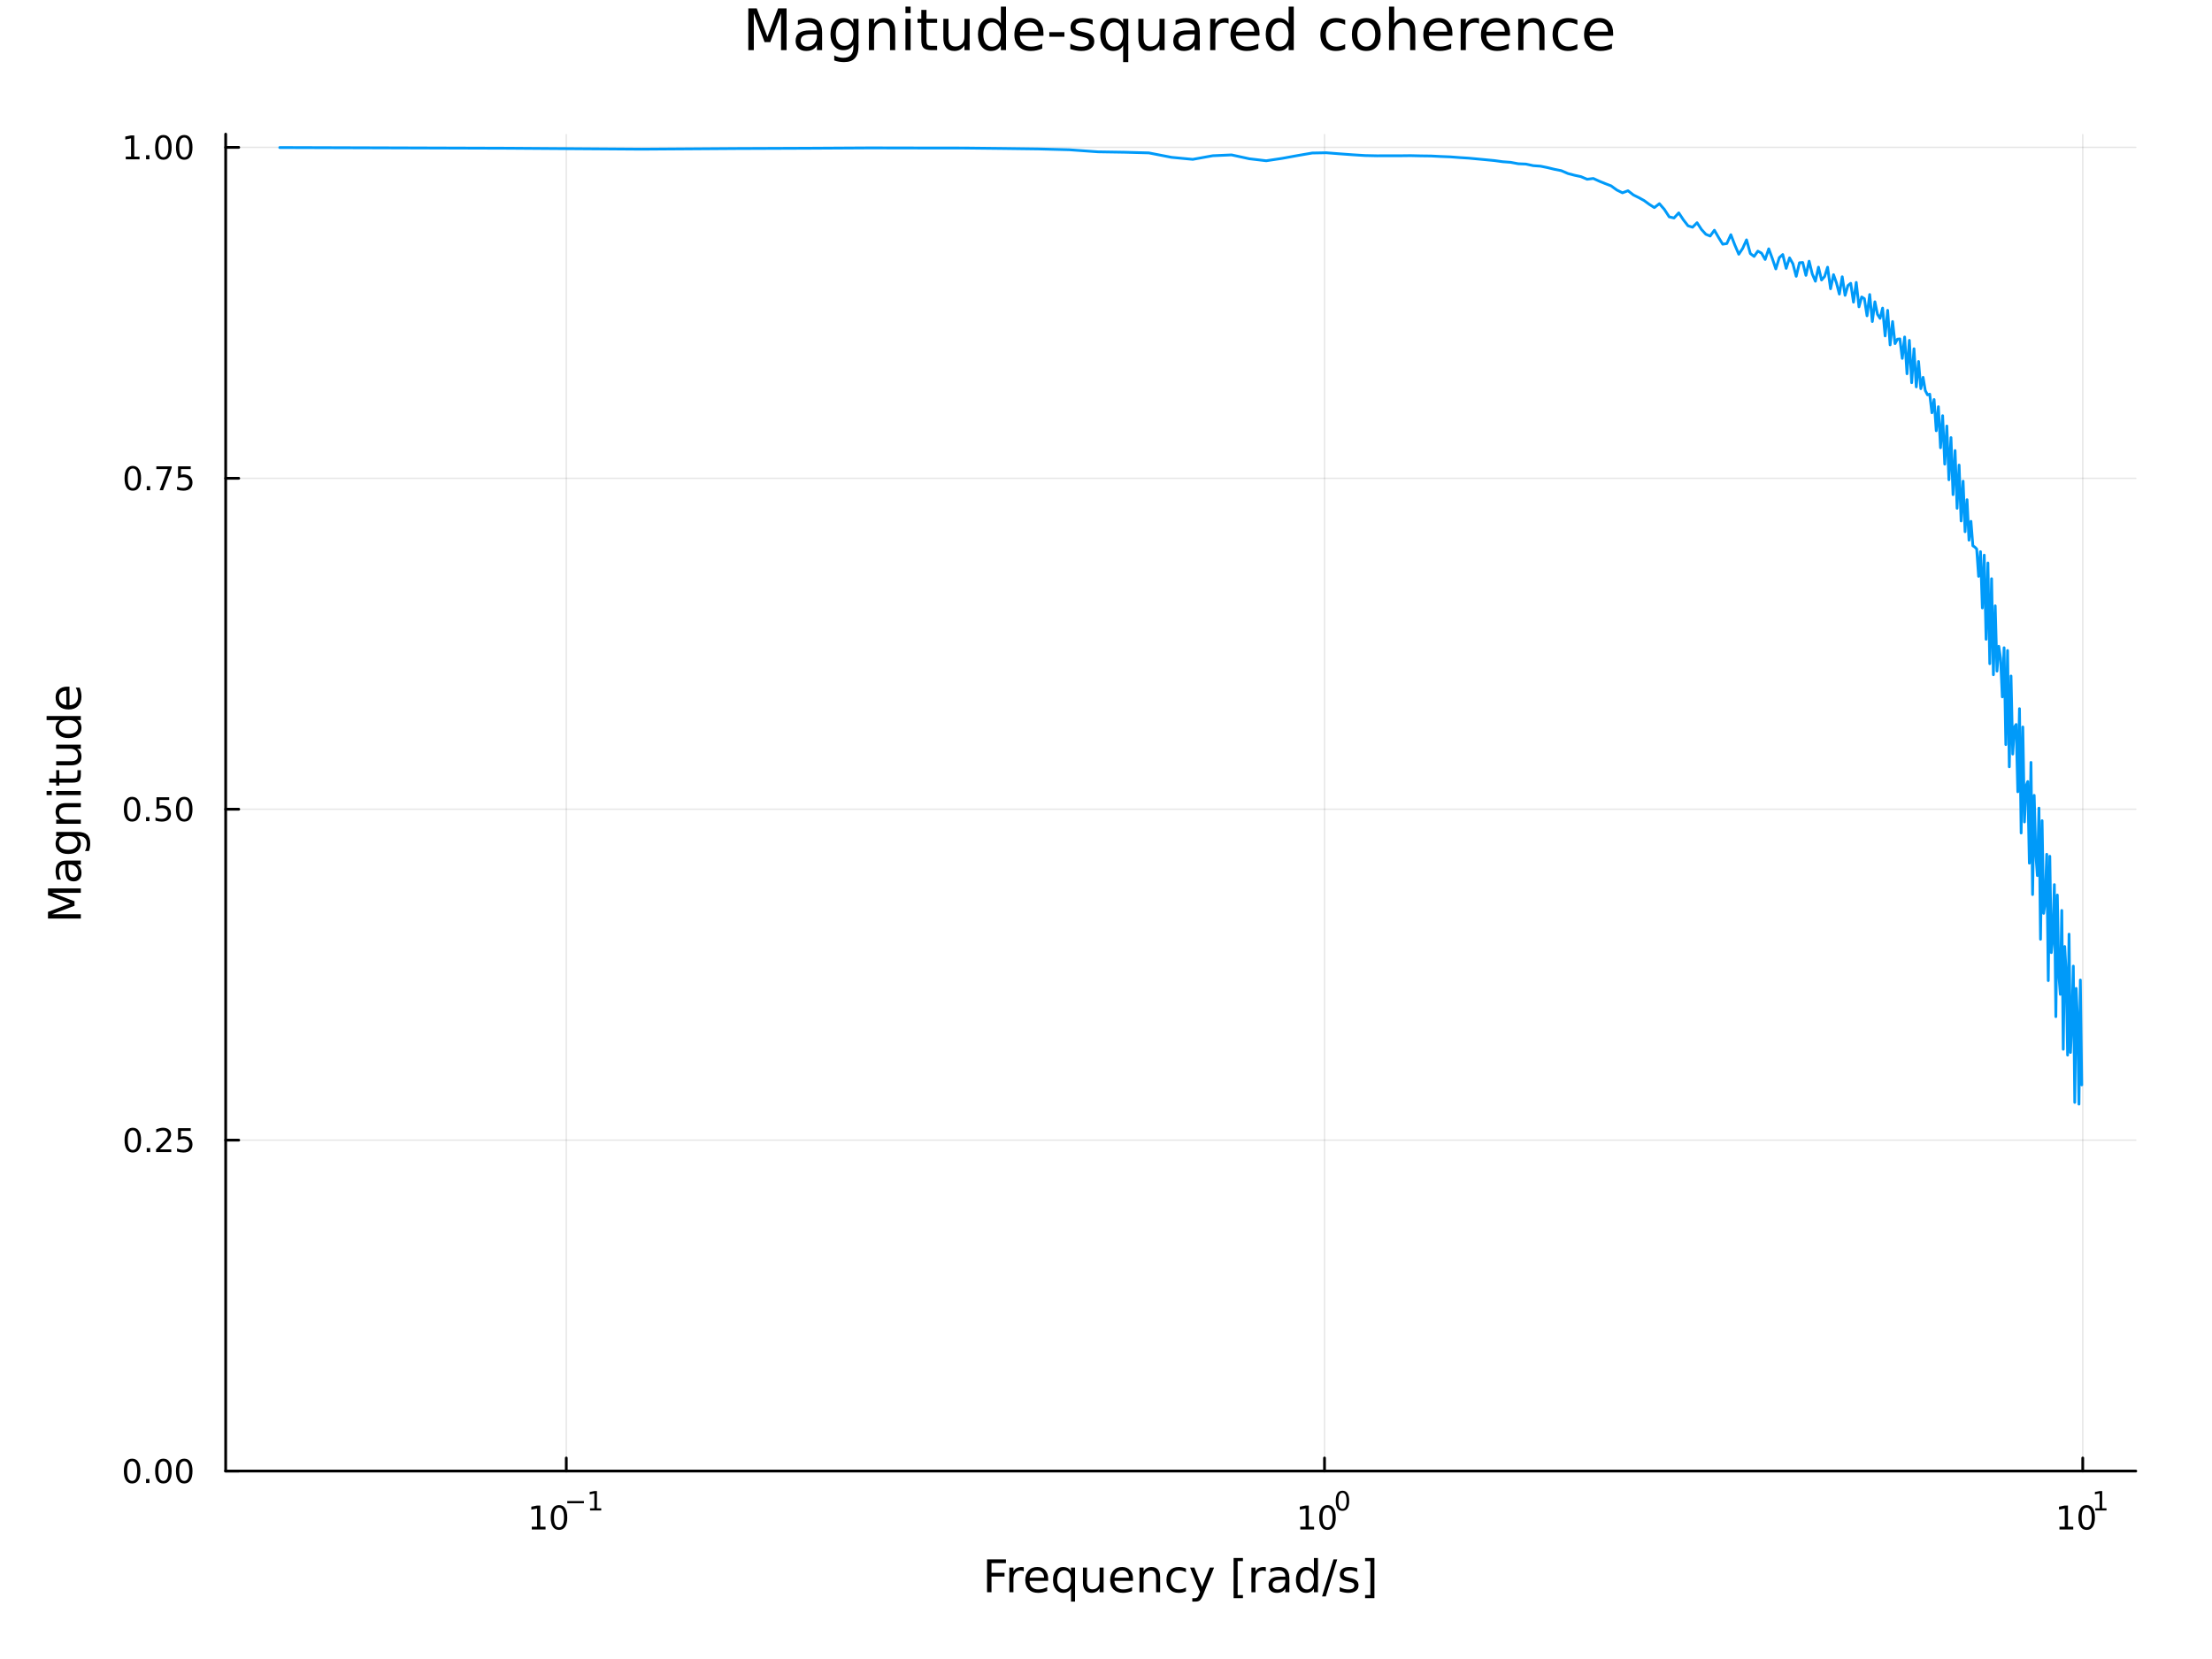<?xml version="1.0" encoding="utf-8"?>
<svg xmlns="http://www.w3.org/2000/svg" xmlns:xlink="http://www.w3.org/1999/xlink" width="800" height="600" viewBox="0 0 3200 2400">
<rect x="0" y="0" width="3200" height="2400" fill="#333333" stroke="none"/>
<defs>
  <clipPath id="clip770">
    <rect x="0" y="0" width="3200" height="2400"/>
  </clipPath>
</defs>
<path clip-path="url(#clip770)" d="M0 2400 L3200 2400 L3200 0 L0 0  Z" fill="#ffffff" fill-rule="evenodd" fill-opacity="1"/>
<defs>
  <clipPath id="clip771">
    <rect x="640" y="0" width="2241" height="2241"/>
  </clipPath>
</defs>
<path clip-path="url(#clip770)" d="M326.474 2128.11 L3089.76 2128.11 L3089.76 194.024 L326.474 194.024  Z" fill="#ffffff" fill-rule="evenodd" fill-opacity="1"/>
<defs>
  <clipPath id="clip772">
    <rect x="326" y="194" width="2764" height="1935"/>
  </clipPath>
</defs>
<polyline clip-path="url(#clip772)" style="stroke:#000000; stroke-linecap:round; stroke-linejoin:round; stroke-width:2; stroke-opacity:0.1; fill:none" points="819.213,2128.11 819.213,194.024 "/>
<polyline clip-path="url(#clip772)" style="stroke:#000000; stroke-linecap:round; stroke-linejoin:round; stroke-width:2; stroke-opacity:0.1; fill:none" points="1916.12,2128.11 1916.12,194.024 "/>
<polyline clip-path="url(#clip772)" style="stroke:#000000; stroke-linecap:round; stroke-linejoin:round; stroke-width:2; stroke-opacity:0.1; fill:none" points="3013.02,2128.11 3013.02,194.024 "/>
<polyline clip-path="url(#clip772)" style="stroke:#000000; stroke-linecap:round; stroke-linejoin:round; stroke-width:2; stroke-opacity:0.1; fill:none" points="326.474,2128.11 3089.76,2128.11 "/>
<polyline clip-path="url(#clip772)" style="stroke:#000000; stroke-linecap:round; stroke-linejoin:round; stroke-width:2; stroke-opacity:0.1; fill:none" points="326.474,1649.38 3089.76,1649.38 "/>
<polyline clip-path="url(#clip772)" style="stroke:#000000; stroke-linecap:round; stroke-linejoin:round; stroke-width:2; stroke-opacity:0.1; fill:none" points="326.474,1170.64 3089.76,1170.64 "/>
<polyline clip-path="url(#clip772)" style="stroke:#000000; stroke-linecap:round; stroke-linejoin:round; stroke-width:2; stroke-opacity:0.1; fill:none" points="326.474,691.907 3089.76,691.907 "/>
<polyline clip-path="url(#clip772)" style="stroke:#000000; stroke-linecap:round; stroke-linejoin:round; stroke-width:2; stroke-opacity:0.1; fill:none" points="326.474,213.174 3089.76,213.174 "/>
<polyline clip-path="url(#clip770)" style="stroke:#000000; stroke-linecap:round; stroke-linejoin:round; stroke-width:4; stroke-opacity:1; fill:none" points="326.474,2128.11 3089.76,2128.11 "/>
<polyline clip-path="url(#clip770)" style="stroke:#000000; stroke-linecap:round; stroke-linejoin:round; stroke-width:4; stroke-opacity:1; fill:none" points="819.213,2128.11 819.213,2109.21 "/>
<polyline clip-path="url(#clip770)" style="stroke:#000000; stroke-linecap:round; stroke-linejoin:round; stroke-width:4; stroke-opacity:1; fill:none" points="1916.12,2128.11 1916.12,2109.21 "/>
<polyline clip-path="url(#clip770)" style="stroke:#000000; stroke-linecap:round; stroke-linejoin:round; stroke-width:4; stroke-opacity:1; fill:none" points="3013.02,2128.11 3013.02,2109.21 "/>
<path clip-path="url(#clip770)" d="M769.328 2208.63 L776.967 2208.63 L776.967 2182.27 L768.657 2183.94 L768.657 2179.68 L776.921 2178.01 L781.597 2178.01 L781.597 2208.63 L789.236 2208.63 L789.236 2212.57 L769.328 2212.57 L769.328 2208.63 Z" fill="#000000" fill-rule="nonzero" fill-opacity="1" /><path clip-path="url(#clip770)" d="M808.68 2181.09 Q805.069 2181.09 803.24 2184.65 Q801.435 2188.19 801.435 2195.32 Q801.435 2202.43 803.24 2206 Q805.069 2209.54 808.68 2209.54 Q812.314 2209.54 814.12 2206 Q815.948 2202.43 815.948 2195.32 Q815.948 2188.19 814.12 2184.65 Q812.314 2181.09 808.68 2181.09 M808.68 2177.38 Q814.49 2177.38 817.546 2181.99 Q820.624 2186.57 820.624 2195.32 Q820.624 2204.05 817.546 2208.66 Q814.49 2213.24 808.68 2213.24 Q802.87 2213.24 799.791 2208.66 Q796.736 2204.05 796.736 2195.32 Q796.736 2186.57 799.791 2181.99 Q802.87 2177.38 808.68 2177.38 Z" fill="#000000" fill-rule="nonzero" fill-opacity="1" /><path clip-path="url(#clip770)" d="M820.624 2171.49 L844.736 2171.49 L844.736 2174.68 L820.624 2174.68 L820.624 2171.49 Z" fill="#000000" fill-rule="nonzero" fill-opacity="1" /><path clip-path="url(#clip770)" d="M853.594 2181.96 L859.801 2181.96 L859.801 2160.54 L853.049 2161.89 L853.049 2158.43 L859.763 2157.08 L863.562 2157.08 L863.562 2181.96 L869.769 2181.96 L869.769 2185.16 L853.594 2185.16 L853.594 2181.96 Z" fill="#000000" fill-rule="nonzero" fill-opacity="1" /><path clip-path="url(#clip770)" d="M1881.1 2208.63 L1888.74 2208.63 L1888.74 2182.27 L1880.43 2183.94 L1880.43 2179.68 L1888.69 2178.01 L1893.37 2178.01 L1893.37 2208.63 L1901.01 2208.63 L1901.01 2212.57 L1881.1 2212.57 L1881.1 2208.63 Z" fill="#000000" fill-rule="nonzero" fill-opacity="1" /><path clip-path="url(#clip770)" d="M1920.45 2181.09 Q1916.84 2181.09 1915.01 2184.65 Q1913.21 2188.19 1913.21 2195.32 Q1913.21 2202.43 1915.01 2206 Q1916.84 2209.54 1920.45 2209.54 Q1924.09 2209.54 1925.89 2206 Q1927.72 2202.43 1927.72 2195.32 Q1927.72 2188.19 1925.89 2184.65 Q1924.09 2181.09 1920.45 2181.09 M1920.45 2177.38 Q1926.26 2177.38 1929.32 2181.99 Q1932.4 2186.57 1932.4 2195.32 Q1932.4 2204.05 1929.32 2208.66 Q1926.26 2213.24 1920.45 2213.24 Q1914.64 2213.24 1911.56 2208.66 Q1908.51 2204.05 1908.51 2195.32 Q1908.51 2186.57 1911.56 2181.99 Q1914.64 2177.38 1920.45 2177.38 Z" fill="#000000" fill-rule="nonzero" fill-opacity="1" /><path clip-path="url(#clip770)" d="M1942.1 2159.58 Q1939.17 2159.58 1937.68 2162.48 Q1936.21 2165.35 1936.21 2171.15 Q1936.21 2176.92 1937.68 2179.82 Q1939.17 2182.69 1942.1 2182.69 Q1945.05 2182.69 1946.52 2179.82 Q1948.01 2176.92 1948.01 2171.15 Q1948.01 2165.35 1946.52 2162.48 Q1945.05 2159.58 1942.1 2159.58 M1942.1 2156.57 Q1946.82 2156.57 1949.3 2160.31 Q1951.81 2164.04 1951.81 2171.15 Q1951.81 2178.24 1949.3 2181.98 Q1946.82 2185.7 1942.1 2185.7 Q1937.38 2185.7 1934.88 2181.98 Q1932.4 2178.24 1932.4 2171.15 Q1932.4 2164.04 1934.88 2160.31 Q1937.38 2156.57 1942.1 2156.57 Z" fill="#000000" fill-rule="nonzero" fill-opacity="1" /><path clip-path="url(#clip770)" d="M2979.35 2208.63 L2986.99 2208.63 L2986.99 2182.27 L2978.68 2183.94 L2978.68 2179.68 L2986.94 2178.01 L2991.62 2178.01 L2991.62 2208.63 L2999.26 2208.63 L2999.26 2212.57 L2979.35 2212.57 L2979.35 2208.63 Z" fill="#000000" fill-rule="nonzero" fill-opacity="1" /><path clip-path="url(#clip770)" d="M3018.7 2181.09 Q3015.09 2181.09 3013.26 2184.65 Q3011.46 2188.19 3011.46 2195.32 Q3011.46 2202.43 3013.26 2206 Q3015.09 2209.54 3018.7 2209.54 Q3022.33 2209.54 3024.14 2206 Q3025.97 2202.43 3025.97 2195.32 Q3025.97 2188.19 3024.14 2184.65 Q3022.33 2181.09 3018.7 2181.09 M3018.7 2177.38 Q3024.51 2177.38 3027.57 2181.99 Q3030.64 2186.57 3030.64 2195.32 Q3030.64 2204.05 3027.57 2208.66 Q3024.51 2213.24 3018.7 2213.24 Q3012.89 2213.24 3009.81 2208.66 Q3006.76 2204.05 3006.76 2195.32 Q3006.76 2186.57 3009.81 2181.99 Q3012.89 2177.38 3018.7 2177.38 Z" fill="#000000" fill-rule="nonzero" fill-opacity="1" /><path clip-path="url(#clip770)" d="M3031.19 2181.96 L3037.4 2181.96 L3037.4 2160.54 L3030.64 2161.89 L3030.64 2158.43 L3037.36 2157.08 L3041.16 2157.08 L3041.16 2181.96 L3047.36 2181.96 L3047.36 2185.16 L3031.19 2185.16 L3031.19 2181.96 Z" fill="#000000" fill-rule="nonzero" fill-opacity="1" /><path clip-path="url(#clip770)" d="M1427.93 2255.88 L1455.24 2255.88 L1455.24 2261.29 L1434.36 2261.29 L1434.36 2275.29 L1453.2 2275.29 L1453.2 2280.7 L1434.36 2280.7 L1434.36 2303.4 L1427.93 2303.4 L1427.93 2255.88 Z" fill="#000000" fill-rule="nonzero" fill-opacity="1" /><path clip-path="url(#clip770)" d="M1481.09 2273.22 Q1480.1 2272.65 1478.92 2272.4 Q1477.78 2272.11 1476.38 2272.11 Q1471.41 2272.11 1468.74 2275.36 Q1466.09 2278.57 1466.09 2284.62 L1466.09 2303.4 L1460.21 2303.4 L1460.21 2267.75 L1466.09 2267.75 L1466.09 2273.29 Q1467.94 2270.04 1470.9 2268.48 Q1473.86 2266.89 1478.09 2266.89 Q1478.7 2266.89 1479.43 2266.99 Q1480.16 2267.05 1481.05 2267.21 L1481.09 2273.22 Z" fill="#000000" fill-rule="nonzero" fill-opacity="1" /><path clip-path="url(#clip770)" d="M1516.29 2284.11 L1516.29 2286.97 L1489.36 2286.97 Q1489.74 2293.02 1492.99 2296.2 Q1496.27 2299.36 1502.09 2299.36 Q1505.47 2299.36 1508.62 2298.53 Q1511.8 2297.7 1514.92 2296.05 L1514.92 2301.58 Q1511.77 2302.92 1508.46 2303.62 Q1505.15 2304.32 1501.74 2304.32 Q1493.21 2304.32 1488.22 2299.36 Q1483.25 2294.39 1483.25 2285.92 Q1483.25 2277.17 1487.96 2272.05 Q1492.7 2266.89 1500.72 2266.89 Q1507.92 2266.89 1512.09 2271.54 Q1516.29 2276.15 1516.29 2284.11 M1510.43 2282.39 Q1510.37 2277.58 1507.73 2274.72 Q1505.12 2271.86 1500.79 2271.86 Q1495.89 2271.86 1492.93 2274.62 Q1490 2277.39 1489.55 2282.42 L1510.43 2282.39 Z" fill="#000000" fill-rule="nonzero" fill-opacity="1" /><path clip-path="url(#clip770)" d="M1529.4 2285.61 Q1529.4 2292.07 1532.04 2295.76 Q1534.72 2299.42 1539.36 2299.42 Q1544.01 2299.42 1546.68 2295.76 Q1549.36 2292.07 1549.36 2285.61 Q1549.36 2279.14 1546.68 2275.48 Q1544.01 2271.79 1539.36 2271.79 Q1534.72 2271.79 1532.04 2275.48 Q1529.4 2279.14 1529.4 2285.61 M1549.36 2298.05 Q1547.51 2301.23 1544.68 2302.79 Q1541.88 2304.32 1537.93 2304.32 Q1531.47 2304.32 1527.4 2299.16 Q1523.35 2294.01 1523.35 2285.61 Q1523.35 2277.2 1527.4 2272.05 Q1531.47 2266.89 1537.93 2266.89 Q1541.88 2266.89 1544.68 2268.45 Q1547.51 2269.98 1549.36 2273.16 L1549.36 2267.75 L1555.21 2267.75 L1555.21 2316.96 L1549.36 2316.96 L1549.36 2298.05 Z" fill="#000000" fill-rule="nonzero" fill-opacity="1" /><path clip-path="url(#clip770)" d="M1566.67 2289.33 L1566.67 2267.75 L1572.53 2267.75 L1572.53 2289.11 Q1572.53 2294.17 1574.5 2296.71 Q1576.48 2299.23 1580.42 2299.23 Q1585.17 2299.23 1587.9 2296.2 Q1590.67 2293.18 1590.67 2287.96 L1590.67 2267.75 L1596.53 2267.75 L1596.53 2303.4 L1590.67 2303.4 L1590.67 2297.92 Q1588.54 2301.17 1585.71 2302.76 Q1582.91 2304.32 1579.18 2304.32 Q1573.04 2304.32 1569.86 2300.5 Q1566.67 2296.68 1566.67 2289.33 M1581.41 2266.89 L1581.41 2266.89 Z" fill="#000000" fill-rule="nonzero" fill-opacity="1" /><path clip-path="url(#clip770)" d="M1639.08 2284.11 L1639.08 2286.97 L1612.16 2286.97 Q1612.54 2293.02 1615.78 2296.2 Q1619.06 2299.36 1624.89 2299.36 Q1628.26 2299.36 1631.41 2298.53 Q1634.6 2297.7 1637.71 2296.05 L1637.71 2301.58 Q1634.56 2302.92 1631.25 2303.62 Q1627.94 2304.32 1624.54 2304.32 Q1616.01 2304.32 1611.01 2299.36 Q1606.04 2294.39 1606.04 2285.92 Q1606.04 2277.17 1610.76 2272.05 Q1615.5 2266.89 1623.52 2266.89 Q1630.71 2266.89 1634.88 2271.54 Q1639.08 2276.15 1639.08 2284.11 M1633.23 2282.39 Q1633.16 2277.58 1630.52 2274.72 Q1627.91 2271.86 1623.58 2271.86 Q1618.68 2271.86 1615.72 2274.62 Q1612.79 2277.39 1612.35 2282.42 L1633.23 2282.39 Z" fill="#000000" fill-rule="nonzero" fill-opacity="1" /><path clip-path="url(#clip770)" d="M1678.33 2281.88 L1678.33 2303.4 L1672.47 2303.4 L1672.47 2282.07 Q1672.47 2277.01 1670.5 2274.5 Q1668.52 2271.98 1664.58 2271.98 Q1659.84 2271.98 1657.1 2275.01 Q1654.36 2278.03 1654.36 2283.25 L1654.36 2303.4 L1648.47 2303.4 L1648.47 2267.75 L1654.36 2267.75 L1654.36 2273.29 Q1656.46 2270.07 1659.29 2268.48 Q1662.16 2266.89 1665.88 2266.89 Q1672.03 2266.89 1675.18 2270.71 Q1678.33 2274.5 1678.33 2281.88 Z" fill="#000000" fill-rule="nonzero" fill-opacity="1" /><path clip-path="url(#clip770)" d="M1715.66 2269.12 L1715.66 2274.59 Q1713.18 2273.22 1710.67 2272.56 Q1708.18 2271.86 1705.64 2271.86 Q1699.94 2271.86 1696.79 2275.48 Q1693.64 2279.08 1693.64 2285.61 Q1693.64 2292.13 1696.79 2295.76 Q1699.94 2299.36 1705.64 2299.36 Q1708.18 2299.36 1710.67 2298.69 Q1713.18 2297.99 1715.66 2296.62 L1715.66 2302.03 Q1713.21 2303.18 1710.57 2303.75 Q1707.96 2304.32 1705 2304.32 Q1696.95 2304.32 1692.2 2299.26 Q1687.46 2294.2 1687.46 2285.61 Q1687.46 2276.88 1692.24 2271.89 Q1697.04 2266.89 1705.38 2266.89 Q1708.09 2266.89 1710.67 2267.46 Q1713.24 2268 1715.66 2269.12 Z" fill="#000000" fill-rule="nonzero" fill-opacity="1" /><path clip-path="url(#clip770)" d="M1740.68 2306.71 Q1738.2 2313.07 1735.84 2315.02 Q1733.49 2316.96 1729.54 2316.96 L1724.86 2316.96 L1724.86 2312.06 L1728.3 2312.06 Q1730.72 2312.06 1732.05 2310.91 Q1733.39 2309.76 1735.01 2305.5 L1736.06 2302.83 L1721.65 2267.75 L1727.85 2267.75 L1738.99 2295.63 L1750.13 2267.75 L1756.34 2267.75 L1740.68 2306.71 Z" fill="#000000" fill-rule="nonzero" fill-opacity="1" /><path clip-path="url(#clip770)" d="M1784.6 2253.87 L1798.1 2253.87 L1798.1 2258.42 L1790.46 2258.42 L1790.46 2307.44 L1798.1 2307.44 L1798.1 2311.99 L1784.6 2311.99 L1784.6 2253.87 Z" fill="#000000" fill-rule="nonzero" fill-opacity="1" /><path clip-path="url(#clip770)" d="M1831.23 2273.22 Q1830.25 2272.65 1829.07 2272.4 Q1827.92 2272.11 1826.52 2272.11 Q1821.56 2272.11 1818.88 2275.36 Q1816.24 2278.57 1816.24 2284.62 L1816.24 2303.4 L1810.35 2303.4 L1810.35 2267.75 L1816.24 2267.75 L1816.24 2273.29 Q1818.09 2270.04 1821.05 2268.48 Q1824.01 2266.89 1828.24 2266.89 Q1828.84 2266.89 1829.58 2266.99 Q1830.31 2267.05 1831.2 2267.21 L1831.23 2273.22 Z" fill="#000000" fill-rule="nonzero" fill-opacity="1" /><path clip-path="url(#clip770)" d="M1853.58 2285.48 Q1846.48 2285.48 1843.74 2287.1 Q1841 2288.72 1841 2292.64 Q1841 2295.76 1843.04 2297.61 Q1845.11 2299.42 1848.64 2299.42 Q1853.51 2299.42 1856.44 2295.98 Q1859.4 2292.51 1859.4 2286.78 L1859.4 2285.48 L1853.58 2285.48 M1865.26 2283.06 L1865.26 2303.4 L1859.4 2303.4 L1859.4 2297.99 Q1857.39 2301.23 1854.4 2302.79 Q1851.41 2304.32 1847.08 2304.32 Q1841.61 2304.32 1838.36 2301.27 Q1835.15 2298.18 1835.15 2293.02 Q1835.15 2287.01 1839.16 2283.95 Q1843.2 2280.9 1851.19 2280.9 L1859.4 2280.9 L1859.4 2280.32 Q1859.4 2276.28 1856.73 2274.08 Q1854.08 2271.86 1849.28 2271.86 Q1846.22 2271.86 1843.33 2272.59 Q1840.43 2273.32 1837.76 2274.78 L1837.76 2269.37 Q1840.97 2268.13 1843.99 2267.53 Q1847.02 2266.89 1849.88 2266.89 Q1857.62 2266.89 1861.44 2270.9 Q1865.26 2274.91 1865.26 2283.06 Z" fill="#000000" fill-rule="nonzero" fill-opacity="1" /><path clip-path="url(#clip770)" d="M1900.78 2273.16 L1900.78 2253.87 L1906.63 2253.87 L1906.63 2303.4 L1900.78 2303.4 L1900.78 2298.05 Q1898.93 2301.23 1896.1 2302.79 Q1893.3 2304.32 1889.35 2304.32 Q1882.89 2304.32 1878.82 2299.16 Q1874.77 2294.01 1874.77 2285.61 Q1874.77 2277.2 1878.82 2272.05 Q1882.89 2266.89 1889.35 2266.89 Q1893.3 2266.89 1896.1 2268.45 Q1898.93 2269.98 1900.78 2273.16 M1880.82 2285.61 Q1880.82 2292.07 1883.46 2295.76 Q1886.14 2299.42 1890.78 2299.42 Q1895.43 2299.42 1898.1 2295.76 Q1900.78 2292.07 1900.78 2285.61 Q1900.78 2279.14 1898.1 2275.48 Q1895.43 2271.79 1890.78 2271.79 Q1886.14 2271.79 1883.46 2275.48 Q1880.82 2279.14 1880.82 2285.61 Z" fill="#000000" fill-rule="nonzero" fill-opacity="1" /><path clip-path="url(#clip770)" d="M1929.1 2255.88 L1934.52 2255.88 L1917.96 2309.45 L1912.55 2309.45 L1929.1 2255.88 Z" fill="#000000" fill-rule="nonzero" fill-opacity="1" /><path clip-path="url(#clip770)" d="M1963.38 2268.8 L1963.38 2274.34 Q1960.9 2273.07 1958.23 2272.43 Q1955.55 2271.79 1952.69 2271.79 Q1948.33 2271.79 1946.13 2273.13 Q1943.97 2274.47 1943.97 2277.14 Q1943.97 2279.18 1945.53 2280.35 Q1947.09 2281.5 1951.8 2282.55 L1953.8 2283 Q1960.04 2284.33 1962.65 2286.78 Q1965.29 2289.2 1965.29 2293.56 Q1965.29 2298.53 1961.35 2301.42 Q1957.43 2304.32 1950.56 2304.32 Q1947.69 2304.32 1944.57 2303.75 Q1941.49 2303.21 1938.05 2302.09 L1938.05 2296.05 Q1941.29 2297.73 1944.45 2298.59 Q1947.6 2299.42 1950.68 2299.42 Q1954.82 2299.42 1957.05 2298.02 Q1959.28 2296.59 1959.28 2294.01 Q1959.28 2291.62 1957.65 2290.35 Q1956.06 2289.08 1950.62 2287.9 L1948.58 2287.42 Q1943.14 2286.27 1940.72 2283.92 Q1938.3 2281.53 1938.3 2277.39 Q1938.3 2272.37 1941.87 2269.63 Q1945.43 2266.89 1951.99 2266.89 Q1955.24 2266.89 1958.1 2267.37 Q1960.96 2267.85 1963.38 2268.8 Z" fill="#000000" fill-rule="nonzero" fill-opacity="1" /><path clip-path="url(#clip770)" d="M1988.31 2253.87 L1988.31 2311.99 L1974.81 2311.99 L1974.81 2307.44 L1982.42 2307.44 L1982.42 2258.42 L1974.81 2258.42 L1974.81 2253.87 L1988.31 2253.87 Z" fill="#000000" fill-rule="nonzero" fill-opacity="1" /><polyline clip-path="url(#clip770)" style="stroke:#000000; stroke-linecap:round; stroke-linejoin:round; stroke-width:4; stroke-opacity:1; fill:none" points="326.474,2128.11 326.474,194.024 "/>
<polyline clip-path="url(#clip770)" style="stroke:#000000; stroke-linecap:round; stroke-linejoin:round; stroke-width:4; stroke-opacity:1; fill:none" points="326.474,2128.11 345.372,2128.11 "/>
<polyline clip-path="url(#clip770)" style="stroke:#000000; stroke-linecap:round; stroke-linejoin:round; stroke-width:4; stroke-opacity:1; fill:none" points="326.474,1649.38 345.372,1649.38 "/>
<polyline clip-path="url(#clip770)" style="stroke:#000000; stroke-linecap:round; stroke-linejoin:round; stroke-width:4; stroke-opacity:1; fill:none" points="326.474,1170.64 345.372,1170.64 "/>
<polyline clip-path="url(#clip770)" style="stroke:#000000; stroke-linecap:round; stroke-linejoin:round; stroke-width:4; stroke-opacity:1; fill:none" points="326.474,691.907 345.372,691.907 "/>
<polyline clip-path="url(#clip770)" style="stroke:#000000; stroke-linecap:round; stroke-linejoin:round; stroke-width:4; stroke-opacity:1; fill:none" points="326.474,213.174 345.372,213.174 "/>
<path clip-path="url(#clip770)" d="M191.137 2113.91 Q187.526 2113.91 185.697 2117.47 Q183.891 2121.01 183.891 2128.14 Q183.891 2135.25 185.697 2138.82 Q187.526 2142.36 191.137 2142.36 Q194.771 2142.36 196.576 2138.82 Q198.405 2135.25 198.405 2128.14 Q198.405 2121.01 196.576 2117.47 Q194.771 2113.91 191.137 2113.91 M191.137 2110.2 Q196.947 2110.2 200.002 2114.81 Q203.081 2119.39 203.081 2128.14 Q203.081 2136.87 200.002 2141.48 Q196.947 2146.06 191.137 2146.06 Q185.327 2146.06 182.248 2141.48 Q179.192 2136.87 179.192 2128.14 Q179.192 2119.39 182.248 2114.81 Q185.327 2110.2 191.137 2110.2 Z" fill="#000000" fill-rule="nonzero" fill-opacity="1" /><path clip-path="url(#clip770)" d="M211.299 2139.51 L216.183 2139.51 L216.183 2145.39 L211.299 2145.39 L211.299 2139.51 Z" fill="#000000" fill-rule="nonzero" fill-opacity="1" /><path clip-path="url(#clip770)" d="M236.368 2113.91 Q232.757 2113.91 230.928 2117.47 Q229.123 2121.01 229.123 2128.14 Q229.123 2135.25 230.928 2138.82 Q232.757 2142.36 236.368 2142.36 Q240.002 2142.36 241.808 2138.82 Q243.636 2135.25 243.636 2128.14 Q243.636 2121.01 241.808 2117.47 Q240.002 2113.91 236.368 2113.91 M236.368 2110.2 Q242.178 2110.2 245.234 2114.81 Q248.312 2119.39 248.312 2128.14 Q248.312 2136.87 245.234 2141.48 Q242.178 2146.06 236.368 2146.06 Q230.558 2146.06 227.479 2141.48 Q224.424 2136.87 224.424 2128.14 Q224.424 2119.39 227.479 2114.81 Q230.558 2110.2 236.368 2110.2 Z" fill="#000000" fill-rule="nonzero" fill-opacity="1" /><path clip-path="url(#clip770)" d="M266.53 2113.91 Q262.919 2113.91 261.09 2117.47 Q259.284 2121.01 259.284 2128.14 Q259.284 2135.25 261.09 2138.82 Q262.919 2142.36 266.53 2142.36 Q270.164 2142.36 271.97 2138.82 Q273.798 2135.25 273.798 2128.14 Q273.798 2121.01 271.97 2117.47 Q270.164 2113.91 266.53 2113.91 M266.53 2110.2 Q272.34 2110.2 275.395 2114.81 Q278.474 2119.39 278.474 2128.14 Q278.474 2136.87 275.395 2141.48 Q272.34 2146.06 266.53 2146.06 Q260.72 2146.06 257.641 2141.48 Q254.585 2136.87 254.585 2128.14 Q254.585 2119.39 257.641 2114.81 Q260.72 2110.2 266.53 2110.2 Z" fill="#000000" fill-rule="nonzero" fill-opacity="1" /><path clip-path="url(#clip770)" d="M192.132 1635.17 Q188.521 1635.17 186.692 1638.74 Q184.887 1642.28 184.887 1649.41 Q184.887 1656.52 186.692 1660.08 Q188.521 1663.62 192.132 1663.62 Q195.766 1663.62 197.572 1660.08 Q199.401 1656.52 199.401 1649.41 Q199.401 1642.28 197.572 1638.74 Q195.766 1635.17 192.132 1635.17 M192.132 1631.47 Q197.942 1631.47 200.998 1636.08 Q204.076 1640.66 204.076 1649.41 Q204.076 1658.14 200.998 1662.74 Q197.942 1667.33 192.132 1667.33 Q186.322 1667.33 183.243 1662.74 Q180.188 1658.14 180.188 1649.41 Q180.188 1640.66 183.243 1636.08 Q186.322 1631.47 192.132 1631.47 Z" fill="#000000" fill-rule="nonzero" fill-opacity="1" /><path clip-path="url(#clip770)" d="M212.294 1660.78 L217.178 1660.78 L217.178 1666.66 L212.294 1666.66 L212.294 1660.78 Z" fill="#000000" fill-rule="nonzero" fill-opacity="1" /><path clip-path="url(#clip770)" d="M231.391 1662.72 L247.71 1662.72 L247.71 1666.66 L225.766 1666.66 L225.766 1662.72 Q228.428 1659.97 233.011 1655.34 Q237.618 1650.68 238.798 1649.34 Q241.044 1646.82 241.923 1645.08 Q242.826 1643.32 242.826 1641.63 Q242.826 1638.88 240.882 1637.14 Q238.96 1635.41 235.859 1635.41 Q233.66 1635.41 231.206 1636.17 Q228.775 1636.93 225.998 1638.48 L225.998 1633.76 Q228.822 1632.63 231.275 1632.05 Q233.729 1631.47 235.766 1631.47 Q241.136 1631.47 244.331 1634.16 Q247.525 1636.84 247.525 1641.33 Q247.525 1643.46 246.715 1645.38 Q245.928 1647.28 243.822 1649.87 Q243.243 1650.54 240.141 1653.76 Q237.039 1656.96 231.391 1662.72 Z" fill="#000000" fill-rule="nonzero" fill-opacity="1" /><path clip-path="url(#clip770)" d="M257.571 1632.1 L275.928 1632.1 L275.928 1636.03 L261.854 1636.03 L261.854 1644.5 Q262.872 1644.16 263.891 1643.99 Q264.909 1643.81 265.928 1643.81 Q271.715 1643.81 275.095 1646.98 Q278.474 1650.15 278.474 1655.57 Q278.474 1661.15 275.002 1664.25 Q271.53 1667.33 265.21 1667.33 Q263.034 1667.33 260.766 1666.96 Q258.521 1666.59 256.113 1665.85 L256.113 1661.15 Q258.196 1662.28 260.419 1662.84 Q262.641 1663.39 265.118 1663.39 Q269.122 1663.39 271.46 1661.28 Q273.798 1659.18 273.798 1655.57 Q273.798 1651.96 271.46 1649.85 Q269.122 1647.74 265.118 1647.74 Q263.243 1647.74 261.368 1648.16 Q259.516 1648.58 257.571 1649.46 L257.571 1632.1 Z" fill="#000000" fill-rule="nonzero" fill-opacity="1" /><path clip-path="url(#clip770)" d="M191.137 1156.44 Q187.526 1156.44 185.697 1160 Q183.891 1163.55 183.891 1170.68 Q183.891 1177.78 185.697 1181.35 Q187.526 1184.89 191.137 1184.89 Q194.771 1184.89 196.576 1181.35 Q198.405 1177.78 198.405 1170.68 Q198.405 1163.55 196.576 1160 Q194.771 1156.44 191.137 1156.44 M191.137 1152.74 Q196.947 1152.74 200.002 1157.34 Q203.081 1161.93 203.081 1170.68 Q203.081 1179.4 200.002 1184.01 Q196.947 1188.59 191.137 1188.59 Q185.327 1188.59 182.248 1184.01 Q179.192 1179.4 179.192 1170.68 Q179.192 1161.93 182.248 1157.34 Q185.327 1152.74 191.137 1152.74 Z" fill="#000000" fill-rule="nonzero" fill-opacity="1" /><path clip-path="url(#clip770)" d="M211.299 1182.04 L216.183 1182.04 L216.183 1187.92 L211.299 1187.92 L211.299 1182.04 Z" fill="#000000" fill-rule="nonzero" fill-opacity="1" /><path clip-path="url(#clip770)" d="M226.414 1153.36 L244.771 1153.36 L244.771 1157.3 L230.697 1157.3 L230.697 1165.77 Q231.715 1165.42 232.734 1165.26 Q233.752 1165.07 234.771 1165.07 Q240.558 1165.07 243.937 1168.25 Q247.317 1171.42 247.317 1176.83 Q247.317 1182.41 243.845 1185.51 Q240.373 1188.59 234.053 1188.59 Q231.877 1188.59 229.609 1188.22 Q227.363 1187.85 224.956 1187.11 L224.956 1182.41 Q227.039 1183.55 229.261 1184.1 Q231.484 1184.66 233.961 1184.66 Q237.965 1184.66 240.303 1182.55 Q242.641 1180.44 242.641 1176.83 Q242.641 1173.22 240.303 1171.12 Q237.965 1169.01 233.961 1169.01 Q232.086 1169.01 230.211 1169.43 Q228.359 1169.84 226.414 1170.72 L226.414 1153.36 Z" fill="#000000" fill-rule="nonzero" fill-opacity="1" /><path clip-path="url(#clip770)" d="M266.53 1156.44 Q262.919 1156.44 261.09 1160 Q259.284 1163.55 259.284 1170.68 Q259.284 1177.78 261.09 1181.35 Q262.919 1184.89 266.53 1184.89 Q270.164 1184.89 271.97 1181.35 Q273.798 1177.78 273.798 1170.68 Q273.798 1163.55 271.97 1160 Q270.164 1156.44 266.53 1156.44 M266.53 1152.74 Q272.34 1152.74 275.395 1157.34 Q278.474 1161.93 278.474 1170.68 Q278.474 1179.4 275.395 1184.01 Q272.34 1188.59 266.53 1188.59 Q260.72 1188.59 257.641 1184.01 Q254.585 1179.4 254.585 1170.68 Q254.585 1161.93 257.641 1157.34 Q260.72 1152.74 266.53 1152.74 Z" fill="#000000" fill-rule="nonzero" fill-opacity="1" /><path clip-path="url(#clip770)" d="M192.132 677.706 Q188.521 677.706 186.692 681.271 Q184.887 684.813 184.887 691.942 Q184.887 699.049 186.692 702.613 Q188.521 706.155 192.132 706.155 Q195.766 706.155 197.572 702.613 Q199.401 699.049 199.401 691.942 Q199.401 684.813 197.572 681.271 Q195.766 677.706 192.132 677.706 M192.132 674.002 Q197.942 674.002 200.998 678.609 Q204.076 683.192 204.076 691.942 Q204.076 700.669 200.998 705.275 Q197.942 709.859 192.132 709.859 Q186.322 709.859 183.243 705.275 Q180.188 700.669 180.188 691.942 Q180.188 683.192 183.243 678.609 Q186.322 674.002 192.132 674.002 Z" fill="#000000" fill-rule="nonzero" fill-opacity="1" /><path clip-path="url(#clip770)" d="M212.294 703.308 L217.178 703.308 L217.178 709.187 L212.294 709.187 L212.294 703.308 Z" fill="#000000" fill-rule="nonzero" fill-opacity="1" /><path clip-path="url(#clip770)" d="M226.183 674.627 L248.405 674.627 L248.405 676.618 L235.859 709.187 L230.974 709.187 L242.78 678.563 L226.183 678.563 L226.183 674.627 Z" fill="#000000" fill-rule="nonzero" fill-opacity="1" /><path clip-path="url(#clip770)" d="M257.571 674.627 L275.928 674.627 L275.928 678.563 L261.854 678.563 L261.854 687.035 Q262.872 686.688 263.891 686.526 Q264.909 686.34 265.928 686.34 Q271.715 686.34 275.095 689.512 Q278.474 692.683 278.474 698.1 Q278.474 703.678 275.002 706.78 Q271.53 709.859 265.21 709.859 Q263.034 709.859 260.766 709.488 Q258.521 709.118 256.113 708.377 L256.113 703.678 Q258.196 704.813 260.419 705.368 Q262.641 705.924 265.118 705.924 Q269.122 705.924 271.46 703.817 Q273.798 701.711 273.798 698.1 Q273.798 694.488 271.46 692.382 Q269.122 690.276 265.118 690.276 Q263.243 690.276 261.368 690.692 Q259.516 691.109 257.571 691.989 L257.571 674.627 Z" fill="#000000" fill-rule="nonzero" fill-opacity="1" /><path clip-path="url(#clip770)" d="M181.947 226.518 L189.586 226.518 L189.586 200.153 L181.276 201.82 L181.276 197.56 L189.539 195.894 L194.215 195.894 L194.215 226.518 L201.854 226.518 L201.854 230.454 L181.947 230.454 L181.947 226.518 Z" fill="#000000" fill-rule="nonzero" fill-opacity="1" /><path clip-path="url(#clip770)" d="M211.299 224.574 L216.183 224.574 L216.183 230.454 L211.299 230.454 L211.299 224.574 Z" fill="#000000" fill-rule="nonzero" fill-opacity="1" /><path clip-path="url(#clip770)" d="M236.368 198.972 Q232.757 198.972 230.928 202.537 Q229.123 206.079 229.123 213.208 Q229.123 220.315 230.928 223.88 Q232.757 227.421 236.368 227.421 Q240.002 227.421 241.808 223.88 Q243.636 220.315 243.636 213.208 Q243.636 206.079 241.808 202.537 Q240.002 198.972 236.368 198.972 M236.368 195.269 Q242.178 195.269 245.234 199.875 Q248.312 204.458 248.312 213.208 Q248.312 221.935 245.234 226.542 Q242.178 231.125 236.368 231.125 Q230.558 231.125 227.479 226.542 Q224.424 221.935 224.424 213.208 Q224.424 204.458 227.479 199.875 Q230.558 195.269 236.368 195.269 Z" fill="#000000" fill-rule="nonzero" fill-opacity="1" /><path clip-path="url(#clip770)" d="M266.53 198.972 Q262.919 198.972 261.09 202.537 Q259.284 206.079 259.284 213.208 Q259.284 220.315 261.09 223.88 Q262.919 227.421 266.53 227.421 Q270.164 227.421 271.97 223.88 Q273.798 220.315 273.798 213.208 Q273.798 206.079 271.97 202.537 Q270.164 198.972 266.53 198.972 M266.53 195.269 Q272.34 195.269 275.395 199.875 Q278.474 204.458 278.474 213.208 Q278.474 221.935 275.395 226.542 Q272.34 231.125 266.53 231.125 Q260.72 231.125 257.641 226.542 Q254.585 221.935 254.585 213.208 Q254.585 204.458 257.641 199.875 Q260.72 195.269 266.53 195.269 Z" fill="#000000" fill-rule="nonzero" fill-opacity="1" /><path clip-path="url(#clip770)" d="M69.416 1328.8 L69.416 1319.22 L101.754 1307.1 L69.416 1294.91 L69.416 1285.33 L116.936 1285.33 L116.936 1291.6 L75.209 1291.6 L107.801 1303.85 L107.801 1310.31 L75.209 1322.56 L116.936 1322.56 L116.936 1328.8 L69.416 1328.8 Z" fill="#000000" fill-rule="nonzero" fill-opacity="1" /><path clip-path="url(#clip770)" d="M99.017 1256.62 Q99.017 1263.71 100.64 1266.45 Q102.263 1269.19 106.178 1269.19 Q109.297 1269.19 111.143 1267.15 Q112.958 1265.08 112.958 1261.55 Q112.958 1256.68 109.52 1253.75 Q106.051 1250.79 100.322 1250.79 L99.017 1250.79 L99.017 1256.62 M96.598 1244.93 L116.936 1244.93 L116.936 1250.79 L111.525 1250.79 Q114.772 1252.8 116.332 1255.79 Q117.859 1258.78 117.859 1263.11 Q117.859 1268.58 114.804 1271.83 Q111.716 1275.04 106.56 1275.04 Q100.545 1275.04 97.489 1271.03 Q94.433 1266.99 94.433 1259 L94.433 1250.79 L93.861 1250.79 Q89.818 1250.79 87.622 1253.46 Q85.394 1256.11 85.394 1260.91 Q85.394 1263.97 86.126 1266.86 Q86.858 1269.76 88.322 1272.43 L82.912 1272.43 Q81.67 1269.22 81.066 1266.2 Q80.429 1263.17 80.429 1260.31 Q80.429 1252.57 84.439 1248.75 Q88.45 1244.93 96.598 1244.93 Z" fill="#000000" fill-rule="nonzero" fill-opacity="1" /><path clip-path="url(#clip770)" d="M98.698 1209.41 Q92.333 1209.41 88.832 1212.06 Q85.331 1214.67 85.331 1219.41 Q85.331 1224.12 88.832 1226.76 Q92.333 1229.37 98.698 1229.37 Q105.032 1229.37 108.534 1226.76 Q112.035 1224.12 112.035 1219.41 Q112.035 1214.67 108.534 1212.06 Q105.032 1209.41 98.698 1209.41 M112.512 1203.56 Q121.615 1203.56 126.039 1207.6 Q130.495 1211.64 130.495 1219.98 Q130.495 1223.07 130.018 1225.81 Q129.572 1228.54 128.617 1231.12 L122.92 1231.12 Q124.321 1228.54 124.989 1226.03 Q125.657 1223.51 125.657 1220.9 Q125.657 1215.14 122.634 1212.28 Q119.642 1209.41 113.562 1209.41 L110.666 1209.41 Q113.817 1211.23 115.377 1214.06 Q116.936 1216.89 116.936 1220.84 Q116.936 1227.4 111.939 1231.41 Q106.942 1235.42 98.698 1235.42 Q90.423 1235.42 85.426 1231.41 Q80.429 1227.4 80.429 1220.84 Q80.429 1216.89 81.989 1214.06 Q83.548 1211.23 86.699 1209.41 L81.288 1209.41 L81.288 1203.56 L112.512 1203.56 Z" fill="#000000" fill-rule="nonzero" fill-opacity="1" /><path clip-path="url(#clip770)" d="M95.42 1161.86 L116.936 1161.86 L116.936 1167.72 L95.611 1167.72 Q90.55 1167.72 88.036 1169.69 Q85.522 1171.67 85.522 1175.61 Q85.522 1180.35 88.545 1183.09 Q91.569 1185.83 96.789 1185.83 L116.936 1185.83 L116.936 1191.72 L81.288 1191.72 L81.288 1185.83 L86.826 1185.83 Q83.612 1183.73 82.02 1180.9 Q80.429 1178.03 80.429 1174.31 Q80.429 1168.16 84.248 1165.01 Q88.036 1161.86 95.42 1161.86 Z" fill="#000000" fill-rule="nonzero" fill-opacity="1" /><path clip-path="url(#clip770)" d="M81.288 1150.18 L81.288 1144.32 L116.936 1144.32 L116.936 1150.18 L81.288 1150.18 M67.411 1150.18 L67.411 1144.32 L74.827 1144.32 L74.827 1150.18 L67.411 1150.18 Z" fill="#000000" fill-rule="nonzero" fill-opacity="1" /><path clip-path="url(#clip770)" d="M71.167 1126.28 L81.288 1126.28 L81.288 1114.22 L85.84 1114.22 L85.84 1126.28 L105.192 1126.28 Q109.552 1126.28 110.793 1125.1 Q112.035 1123.89 112.035 1120.23 L112.035 1114.22 L116.936 1114.22 L116.936 1120.23 Q116.936 1127.01 114.422 1129.59 Q111.876 1132.17 105.192 1132.17 L85.84 1132.17 L85.84 1136.46 L81.288 1136.46 L81.288 1132.17 L71.167 1132.17 L71.167 1126.28 Z" fill="#000000" fill-rule="nonzero" fill-opacity="1" /><path clip-path="url(#clip770)" d="M102.868 1107.12 L81.288 1107.12 L81.288 1101.26 L102.645 1101.26 Q107.706 1101.26 110.252 1099.29 Q112.767 1097.31 112.767 1093.37 Q112.767 1088.62 109.743 1085.89 Q106.719 1083.12 101.499 1083.12 L81.288 1083.12 L81.288 1077.26 L116.936 1077.26 L116.936 1083.12 L111.462 1083.12 Q114.708 1085.25 116.3 1088.08 Q117.859 1090.88 117.859 1094.61 Q117.859 1100.75 114.04 1103.93 Q110.22 1107.12 102.868 1107.12 M80.429 1092.38 L80.429 1092.38 Z" fill="#000000" fill-rule="nonzero" fill-opacity="1" /><path clip-path="url(#clip770)" d="M86.699 1041.74 L67.411 1041.74 L67.411 1035.89 L116.936 1035.89 L116.936 1041.74 L111.589 1041.74 Q114.772 1043.59 116.332 1046.42 Q117.859 1049.22 117.859 1053.17 Q117.859 1059.63 112.703 1063.7 Q107.547 1067.75 99.144 1067.75 Q90.741 1067.75 85.585 1063.7 Q80.429 1059.63 80.429 1053.17 Q80.429 1049.22 81.989 1046.42 Q83.516 1043.59 86.699 1041.74 M99.144 1061.7 Q105.605 1061.7 109.297 1059.06 Q112.958 1056.38 112.958 1051.74 Q112.958 1047.09 109.297 1044.42 Q105.605 1041.74 99.144 1041.74 Q92.683 1041.74 89.023 1044.42 Q85.331 1047.09 85.331 1051.74 Q85.331 1056.38 89.023 1059.06 Q92.683 1061.7 99.144 1061.7 Z" fill="#000000" fill-rule="nonzero" fill-opacity="1" /><path clip-path="url(#clip770)" d="M97.648 993.33 L100.513 993.33 L100.513 1020.26 Q106.56 1019.88 109.743 1016.63 Q112.894 1013.35 112.894 1007.53 Q112.894 1004.15 112.067 1001 Q111.239 997.818 109.584 994.699 L115.122 994.699 Q116.459 997.85 117.159 1001.16 Q117.859 1004.47 117.859 1007.88 Q117.859 1016.41 112.894 1021.4 Q107.929 1026.37 99.462 1026.37 Q90.71 1026.37 85.585 1021.66 Q80.429 1016.92 80.429 1008.89 Q80.429 1001.7 85.076 997.532 Q89.691 993.33 97.648 993.33 M95.93 999.187 Q91.123 999.25 88.259 1001.89 Q85.394 1004.5 85.394 1008.83 Q85.394 1013.73 88.163 1016.69 Q90.932 1019.62 95.961 1020.07 L95.93 999.187 Z" fill="#000000" fill-rule="nonzero" fill-opacity="1" /><path clip-path="url(#clip770)" d="M1082.56 12.096 L1094.75 12.096 L1110.19 53.253 L1125.7 12.096 L1137.89 12.096 L1137.89 72.576 L1129.91 72.576 L1129.91 19.469 L1114.32 60.95 L1106.09 60.95 L1090.5 19.469 L1090.5 72.576 L1082.56 72.576 L1082.56 12.096 Z" fill="#000000" fill-rule="nonzero" fill-opacity="1" /><path clip-path="url(#clip770)" d="M1174.43 49.769 Q1165.4 49.769 1161.92 51.835 Q1158.43 53.901 1158.43 58.884 Q1158.43 62.854 1161.02 65.203 Q1163.66 67.512 1168.15 67.512 Q1174.35 67.512 1178.08 63.137 Q1181.85 58.722 1181.85 51.43 L1181.85 49.769 L1174.43 49.769 M1189.3 46.691 L1189.3 72.576 L1181.85 72.576 L1181.85 65.689 Q1179.29 69.821 1175.49 71.806 Q1171.68 73.751 1166.17 73.751 Q1159.2 73.751 1155.07 69.862 Q1150.98 65.933 1150.98 59.37 Q1150.98 51.714 1156.08 47.825 Q1161.23 43.936 1171.39 43.936 L1181.85 43.936 L1181.85 43.207 Q1181.85 38.062 1178.44 35.267 Q1175.08 32.431 1168.96 32.431 Q1165.08 32.431 1161.39 33.363 Q1157.7 34.295 1154.3 36.158 L1154.3 29.272 Q1158.39 27.692 1162.24 26.922 Q1166.09 26.112 1169.73 26.112 Q1179.58 26.112 1184.44 31.216 Q1189.3 36.32 1189.3 46.691 Z" fill="#000000" fill-rule="nonzero" fill-opacity="1" /><path clip-path="url(#clip770)" d="M1234.51 49.364 Q1234.51 41.263 1231.15 36.806 Q1227.82 32.35 1221.79 32.35 Q1215.79 32.35 1212.43 36.806 Q1209.11 41.263 1209.11 49.364 Q1209.11 57.426 1212.43 61.882 Q1215.79 66.338 1221.79 66.338 Q1227.82 66.338 1231.15 61.882 Q1234.51 57.426 1234.51 49.364 M1241.96 66.945 Q1241.96 78.531 1236.82 84.162 Q1231.67 89.833 1221.06 89.833 Q1217.13 89.833 1213.65 89.225 Q1210.16 88.658 1206.88 87.443 L1206.88 80.192 Q1210.16 81.974 1213.36 82.825 Q1216.56 83.675 1219.88 83.675 Q1227.22 83.675 1230.86 79.827 Q1234.51 76.019 1234.51 68.282 L1234.51 64.596 Q1232.2 68.606 1228.59 70.591 Q1224.99 72.576 1219.96 72.576 Q1211.62 72.576 1206.52 66.216 Q1201.41 59.856 1201.41 49.364 Q1201.41 38.832 1206.52 32.472 Q1211.62 26.112 1219.96 26.112 Q1224.99 26.112 1228.59 28.097 Q1232.2 30.082 1234.51 34.092 L1234.51 27.206 L1241.96 27.206 L1241.96 66.945 Z" fill="#000000" fill-rule="nonzero" fill-opacity="1" /><path clip-path="url(#clip770)" d="M1295.03 45.192 L1295.03 72.576 L1287.57 72.576 L1287.57 45.435 Q1287.57 38.994 1285.06 35.794 Q1282.55 32.594 1277.53 32.594 Q1271.49 32.594 1268.01 36.442 Q1264.52 40.29 1264.52 46.934 L1264.52 72.576 L1257.03 72.576 L1257.03 27.206 L1264.52 27.206 L1264.52 34.254 Q1267.2 30.163 1270.8 28.138 Q1274.45 26.112 1279.19 26.112 Q1287.01 26.112 1291.02 30.973 Q1295.03 35.794 1295.03 45.192 Z" fill="#000000" fill-rule="nonzero" fill-opacity="1" /><path clip-path="url(#clip770)" d="M1309.89 27.206 L1317.35 27.206 L1317.35 72.576 L1309.89 72.576 L1309.89 27.206 M1309.89 9.544 L1317.35 9.544 L1317.35 18.983 L1309.89 18.983 L1309.89 9.544 Z" fill="#000000" fill-rule="nonzero" fill-opacity="1" /><path clip-path="url(#clip770)" d="M1340.32 14.324 L1340.32 27.206 L1355.67 27.206 L1355.67 32.999 L1340.32 32.999 L1340.32 57.628 Q1340.32 63.178 1341.82 64.758 Q1343.36 66.338 1348.01 66.338 L1355.67 66.338 L1355.67 72.576 L1348.01 72.576 Q1339.39 72.576 1336.1 69.376 Q1332.82 66.135 1332.82 57.628 L1332.82 32.999 L1327.35 32.999 L1327.35 27.206 L1332.82 27.206 L1332.82 14.324 L1340.32 14.324 Z" fill="#000000" fill-rule="nonzero" fill-opacity="1" /><path clip-path="url(#clip770)" d="M1364.7 54.671 L1364.7 27.206 L1372.16 27.206 L1372.16 54.387 Q1372.16 60.828 1374.67 64.069 Q1377.18 67.269 1382.2 67.269 Q1388.24 67.269 1391.72 63.421 Q1395.25 59.573 1395.25 52.929 L1395.25 27.206 L1402.7 27.206 L1402.7 72.576 L1395.25 72.576 L1395.25 65.608 Q1392.53 69.74 1388.93 71.766 Q1385.36 73.751 1380.62 73.751 Q1372.81 73.751 1368.75 68.89 Q1364.7 64.029 1364.7 54.671 M1383.46 26.112 L1383.46 26.112 Z" fill="#000000" fill-rule="nonzero" fill-opacity="1" /><path clip-path="url(#clip770)" d="M1447.91 34.092 L1447.91 9.544 L1455.36 9.544 L1455.36 72.576 L1447.91 72.576 L1447.91 65.77 Q1445.56 69.821 1441.95 71.806 Q1438.39 73.751 1433.37 73.751 Q1425.14 73.751 1419.96 67.188 Q1414.81 60.626 1414.81 49.931 Q1414.81 39.237 1419.96 32.675 Q1425.14 26.112 1433.37 26.112 Q1438.39 26.112 1441.95 28.097 Q1445.56 30.041 1447.91 34.092 M1422.51 49.931 Q1422.51 58.155 1425.87 62.854 Q1429.27 67.512 1435.19 67.512 Q1441.1 67.512 1444.51 62.854 Q1447.91 58.155 1447.91 49.931 Q1447.91 41.708 1444.51 37.05 Q1441.1 32.35 1435.19 32.35 Q1429.27 32.35 1425.87 37.05 Q1422.51 41.708 1422.51 49.931 Z" fill="#000000" fill-rule="nonzero" fill-opacity="1" /><path clip-path="url(#clip770)" d="M1509.52 48.028 L1509.52 51.673 L1475.25 51.673 Q1475.74 59.37 1479.87 63.421 Q1484.04 67.431 1491.46 67.431 Q1495.75 67.431 1499.76 66.378 Q1503.81 65.325 1507.78 63.218 L1507.78 70.267 Q1503.77 71.968 1499.56 72.86 Q1495.35 73.751 1491.01 73.751 Q1480.15 73.751 1473.79 67.431 Q1467.48 61.112 1467.48 50.337 Q1467.48 39.197 1473.47 32.675 Q1479.51 26.112 1489.71 26.112 Q1498.87 26.112 1504.18 32.026 Q1509.52 37.9 1509.52 48.028 M1502.07 45.84 Q1501.99 39.723 1498.63 36.077 Q1495.3 32.431 1489.8 32.431 Q1483.56 32.431 1479.79 35.956 Q1476.06 39.48 1475.5 45.88 L1502.07 45.84 Z" fill="#000000" fill-rule="nonzero" fill-opacity="1" /><path clip-path="url(#clip770)" d="M1517.99 46.529 L1539.82 46.529 L1539.82 53.172 L1517.99 53.172 L1517.99 46.529 Z" fill="#000000" fill-rule="nonzero" fill-opacity="1" /><path clip-path="url(#clip770)" d="M1580.62 28.543 L1580.62 35.591 Q1577.46 33.971 1574.05 33.161 Q1570.65 32.35 1567.01 32.35 Q1561.46 32.35 1558.66 34.052 Q1555.91 35.753 1555.91 39.156 Q1555.91 41.749 1557.89 43.248 Q1559.88 44.706 1565.87 46.043 L1568.42 46.61 Q1576.36 48.311 1579.69 51.43 Q1583.05 54.509 1583.05 60.059 Q1583.05 66.378 1578.02 70.064 Q1573.04 73.751 1564.29 73.751 Q1560.65 73.751 1556.68 73.022 Q1552.75 72.333 1548.37 70.915 L1548.37 63.218 Q1552.5 65.365 1556.51 66.459 Q1560.52 67.512 1564.45 67.512 Q1569.72 67.512 1572.56 65.73 Q1575.39 63.907 1575.39 60.626 Q1575.39 57.588 1573.33 55.967 Q1571.3 54.347 1564.37 52.848 L1561.78 52.24 Q1554.85 50.782 1551.77 47.785 Q1548.7 44.746 1548.7 39.48 Q1548.7 33.08 1553.23 29.596 Q1557.77 26.112 1566.11 26.112 Q1570.25 26.112 1573.89 26.72 Q1577.54 27.327 1580.62 28.543 Z" fill="#000000" fill-rule="nonzero" fill-opacity="1" /><path clip-path="url(#clip770)" d="M1599.37 49.931 Q1599.37 58.155 1602.73 62.854 Q1606.14 67.512 1612.05 67.512 Q1617.97 67.512 1621.37 62.854 Q1624.77 58.155 1624.77 49.931 Q1624.77 41.708 1621.37 37.05 Q1617.97 32.35 1612.05 32.35 Q1606.14 32.35 1602.73 37.05 Q1599.37 41.708 1599.37 49.931 M1624.77 65.77 Q1622.42 69.821 1618.82 71.806 Q1615.25 73.751 1610.23 73.751 Q1602.01 73.751 1596.82 67.188 Q1591.68 60.626 1591.68 49.931 Q1591.68 39.237 1596.82 32.675 Q1602.01 26.112 1610.23 26.112 Q1615.25 26.112 1618.82 28.097 Q1622.42 30.041 1624.77 34.092 L1624.77 27.206 L1632.23 27.206 L1632.23 89.833 L1624.77 89.833 L1624.77 65.77 Z" fill="#000000" fill-rule="nonzero" fill-opacity="1" /><path clip-path="url(#clip770)" d="M1646.81 54.671 L1646.81 27.206 L1654.26 27.206 L1654.26 54.387 Q1654.26 60.828 1656.77 64.069 Q1659.29 67.269 1664.31 67.269 Q1670.34 67.269 1673.83 63.421 Q1677.35 59.573 1677.35 52.929 L1677.35 27.206 L1684.81 27.206 L1684.81 72.576 L1677.35 72.576 L1677.35 65.608 Q1674.64 69.74 1671.03 71.766 Q1667.47 73.751 1662.73 73.751 Q1654.91 73.751 1650.86 68.89 Q1646.81 64.029 1646.81 54.671 M1665.56 26.112 L1665.56 26.112 Z" fill="#000000" fill-rule="nonzero" fill-opacity="1" /><path clip-path="url(#clip770)" d="M1720.78 49.769 Q1711.74 49.769 1708.26 51.835 Q1704.78 53.901 1704.78 58.884 Q1704.78 62.854 1707.37 65.203 Q1710 67.512 1714.5 67.512 Q1720.7 67.512 1724.42 63.137 Q1728.19 58.722 1728.19 51.43 L1728.19 49.769 L1720.78 49.769 M1735.64 46.691 L1735.64 72.576 L1728.19 72.576 L1728.19 65.689 Q1725.64 69.821 1721.83 71.806 Q1718.02 73.751 1712.51 73.751 Q1705.55 73.751 1701.41 69.862 Q1697.32 65.933 1697.32 59.37 Q1697.32 51.714 1702.43 47.825 Q1707.57 43.936 1717.74 43.936 L1728.19 43.936 L1728.19 43.207 Q1728.19 38.062 1724.79 35.267 Q1721.43 32.431 1715.31 32.431 Q1711.42 32.431 1707.73 33.363 Q1704.05 34.295 1700.65 36.158 L1700.65 29.272 Q1704.74 27.692 1708.58 26.922 Q1712.43 26.112 1716.08 26.112 Q1725.92 26.112 1730.78 31.216 Q1735.64 36.32 1735.64 46.691 Z" fill="#000000" fill-rule="nonzero" fill-opacity="1" /><path clip-path="url(#clip770)" d="M1777.29 34.173 Q1776.03 33.444 1774.53 33.12 Q1773.08 32.756 1771.29 32.756 Q1764.97 32.756 1761.57 36.888 Q1758.21 40.979 1758.21 48.676 L1758.21 72.576 L1750.71 72.576 L1750.71 27.206 L1758.21 27.206 L1758.21 34.254 Q1760.56 30.122 1764.33 28.138 Q1768.09 26.112 1773.48 26.112 Q1774.25 26.112 1775.18 26.234 Q1776.11 26.315 1777.25 26.517 L1777.29 34.173 Z" fill="#000000" fill-rule="nonzero" fill-opacity="1" /><path clip-path="url(#clip770)" d="M1822.09 48.028 L1822.09 51.673 L1787.82 51.673 Q1788.31 59.37 1792.44 63.421 Q1796.61 67.431 1804.02 67.431 Q1808.32 67.431 1812.33 66.378 Q1816.38 65.325 1820.35 63.218 L1820.35 70.267 Q1816.34 71.968 1812.13 72.86 Q1807.91 73.751 1803.58 73.751 Q1792.72 73.751 1786.36 67.431 Q1780.04 61.112 1780.04 50.337 Q1780.04 39.197 1786.04 32.675 Q1792.07 26.112 1802.28 26.112 Q1811.44 26.112 1816.74 32.026 Q1822.09 37.9 1822.09 48.028 M1814.64 45.84 Q1814.56 39.723 1811.19 36.077 Q1807.87 32.431 1802.36 32.431 Q1796.12 32.431 1792.36 35.956 Q1788.63 39.48 1788.06 45.88 L1814.64 45.84 Z" fill="#000000" fill-rule="nonzero" fill-opacity="1" /><path clip-path="url(#clip770)" d="M1864.18 34.092 L1864.18 9.544 L1871.63 9.544 L1871.63 72.576 L1864.18 72.576 L1864.18 65.77 Q1861.83 69.821 1858.23 71.806 Q1854.66 73.751 1849.64 73.751 Q1841.41 73.751 1836.23 67.188 Q1831.08 60.626 1831.08 49.931 Q1831.08 39.237 1836.23 32.675 Q1841.41 26.112 1849.64 26.112 Q1854.66 26.112 1858.23 28.097 Q1861.83 30.041 1864.18 34.092 M1838.78 49.931 Q1838.78 58.155 1842.14 62.854 Q1845.55 67.512 1851.46 67.512 Q1857.37 67.512 1860.78 62.854 Q1864.18 58.155 1864.18 49.931 Q1864.18 41.708 1860.78 37.05 Q1857.37 32.35 1851.46 32.35 Q1845.55 32.35 1842.14 37.05 Q1838.78 41.708 1838.78 49.931 Z" fill="#000000" fill-rule="nonzero" fill-opacity="1" /><path clip-path="url(#clip770)" d="M1946.01 28.948 L1946.01 35.915 Q1942.85 34.173 1939.65 33.323 Q1936.49 32.431 1933.25 32.431 Q1926 32.431 1921.99 37.05 Q1917.98 41.627 1917.98 49.931 Q1917.98 58.236 1921.99 62.854 Q1926 67.431 1933.25 67.431 Q1936.49 67.431 1939.65 66.581 Q1942.85 65.689 1946.01 63.948 L1946.01 70.834 Q1942.89 72.292 1939.53 73.022 Q1936.21 73.751 1932.44 73.751 Q1922.19 73.751 1916.15 67.31 Q1910.12 60.869 1910.12 49.931 Q1910.12 38.832 1916.19 32.472 Q1922.31 26.112 1932.92 26.112 Q1936.37 26.112 1939.65 26.841 Q1942.93 27.53 1946.01 28.948 Z" fill="#000000" fill-rule="nonzero" fill-opacity="1" /><path clip-path="url(#clip770)" d="M1976.55 32.431 Q1970.56 32.431 1967.07 37.131 Q1963.59 41.789 1963.59 49.931 Q1963.59 58.074 1967.03 62.773 Q1970.52 67.431 1976.55 67.431 Q1982.51 67.431 1985.99 62.732 Q1989.47 58.033 1989.47 49.931 Q1989.47 41.87 1985.99 37.171 Q1982.51 32.431 1976.55 32.431 M1976.55 26.112 Q1986.27 26.112 1991.82 32.431 Q1997.37 38.751 1997.37 49.931 Q1997.37 61.071 1991.82 67.431 Q1986.27 73.751 1976.55 73.751 Q1966.79 73.751 1961.24 67.431 Q1955.73 61.071 1955.73 49.931 Q1955.73 38.751 1961.24 32.431 Q1966.79 26.112 1976.55 26.112 Z" fill="#000000" fill-rule="nonzero" fill-opacity="1" /><path clip-path="url(#clip770)" d="M2047.44 45.192 L2047.44 72.576 L2039.99 72.576 L2039.99 45.435 Q2039.99 38.994 2037.48 35.794 Q2034.97 32.594 2029.94 32.594 Q2023.91 32.594 2020.42 36.442 Q2016.94 40.29 2016.94 46.934 L2016.94 72.576 L2009.45 72.576 L2009.45 9.544 L2016.94 9.544 L2016.94 34.254 Q2019.61 30.163 2023.22 28.138 Q2026.86 26.112 2031.6 26.112 Q2039.42 26.112 2043.43 30.973 Q2047.44 35.794 2047.44 45.192 Z" fill="#000000" fill-rule="nonzero" fill-opacity="1" /><path clip-path="url(#clip770)" d="M2101.12 48.028 L2101.12 51.673 L2066.85 51.673 Q2067.33 59.37 2071.46 63.421 Q2075.64 67.431 2083.05 67.431 Q2087.34 67.431 2091.35 66.378 Q2095.41 65.325 2099.38 63.218 L2099.38 70.267 Q2095.37 71.968 2091.15 72.86 Q2086.94 73.751 2082.6 73.751 Q2071.75 73.751 2065.39 67.431 Q2059.07 61.112 2059.07 50.337 Q2059.07 39.197 2065.06 32.675 Q2071.1 26.112 2081.31 26.112 Q2090.46 26.112 2095.77 32.026 Q2101.12 37.9 2101.12 48.028 M2093.66 45.84 Q2093.58 39.723 2090.22 36.077 Q2086.9 32.431 2081.39 32.431 Q2075.15 32.431 2071.38 35.956 Q2067.66 39.48 2067.09 45.88 L2093.66 45.84 Z" fill="#000000" fill-rule="nonzero" fill-opacity="1" /><path clip-path="url(#clip770)" d="M2139.64 34.173 Q2138.39 33.444 2136.89 33.12 Q2135.43 32.756 2133.65 32.756 Q2127.33 32.756 2123.92 36.888 Q2120.56 40.979 2120.56 48.676 L2120.56 72.576 L2113.07 72.576 L2113.07 27.206 L2120.56 27.206 L2120.56 34.254 Q2122.91 30.122 2126.68 28.138 Q2130.45 26.112 2135.83 26.112 Q2136.6 26.112 2137.54 26.234 Q2138.47 26.315 2139.6 26.517 L2139.64 34.173 Z" fill="#000000" fill-rule="nonzero" fill-opacity="1" /><path clip-path="url(#clip770)" d="M2184.44 48.028 L2184.44 51.673 L2150.17 51.673 Q2150.66 59.37 2154.79 63.421 Q2158.96 67.431 2166.38 67.431 Q2170.67 67.431 2174.68 66.378 Q2178.73 65.325 2182.7 63.218 L2182.7 70.267 Q2178.69 71.968 2174.48 72.86 Q2170.27 73.751 2165.93 73.751 Q2155.08 73.751 2148.72 67.431 Q2142.4 61.112 2142.4 50.337 Q2142.4 39.197 2148.39 32.675 Q2154.43 26.112 2164.64 26.112 Q2173.79 26.112 2179.1 32.026 Q2184.44 37.9 2184.44 48.028 M2176.99 45.84 Q2176.91 39.723 2173.55 36.077 Q2170.23 32.431 2164.72 32.431 Q2158.48 32.431 2154.71 35.956 Q2150.98 39.48 2150.42 45.88 L2176.99 45.84 Z" fill="#000000" fill-rule="nonzero" fill-opacity="1" /><path clip-path="url(#clip770)" d="M2234.39 45.192 L2234.39 72.576 L2226.94 72.576 L2226.94 45.435 Q2226.94 38.994 2224.43 35.794 Q2221.92 32.594 2216.89 32.594 Q2210.86 32.594 2207.37 36.442 Q2203.89 40.29 2203.89 46.934 L2203.89 72.576 L2196.39 72.576 L2196.39 27.206 L2203.89 27.206 L2203.89 34.254 Q2206.56 30.163 2210.17 28.138 Q2213.81 26.112 2218.55 26.112 Q2226.37 26.112 2230.38 30.973 Q2234.39 35.794 2234.39 45.192 Z" fill="#000000" fill-rule="nonzero" fill-opacity="1" /><path clip-path="url(#clip770)" d="M2281.91 28.948 L2281.91 35.915 Q2278.75 34.173 2275.55 33.323 Q2272.39 32.431 2269.15 32.431 Q2261.9 32.431 2257.89 37.05 Q2253.88 41.627 2253.88 49.931 Q2253.88 58.236 2257.89 62.854 Q2261.9 67.431 2269.15 67.431 Q2272.39 67.431 2275.55 66.581 Q2278.75 65.689 2281.91 63.948 L2281.91 70.834 Q2278.79 72.292 2275.43 73.022 Q2272.11 73.751 2268.34 73.751 Q2258.09 73.751 2252.05 67.31 Q2246.02 60.869 2246.02 49.931 Q2246.02 38.832 2252.09 32.472 Q2258.21 26.112 2268.82 26.112 Q2272.27 26.112 2275.55 26.841 Q2278.83 27.53 2281.91 28.948 Z" fill="#000000" fill-rule="nonzero" fill-opacity="1" /><path clip-path="url(#clip770)" d="M2333.68 48.028 L2333.68 51.673 L2299.41 51.673 Q2299.9 59.37 2304.03 63.421 Q2308.2 67.431 2315.61 67.431 Q2319.91 67.431 2323.92 66.378 Q2327.97 65.325 2331.94 63.218 L2331.94 70.267 Q2327.93 71.968 2323.71 72.86 Q2319.5 73.751 2315.17 73.751 Q2304.31 73.751 2297.95 67.431 Q2291.63 61.112 2291.63 50.337 Q2291.63 39.197 2297.63 32.675 Q2303.66 26.112 2313.87 26.112 Q2323.03 26.112 2328.33 32.026 Q2333.68 37.9 2333.68 48.028 M2326.23 45.84 Q2326.15 39.723 2322.78 36.077 Q2319.46 32.431 2313.95 32.431 Q2307.71 32.431 2303.95 35.956 Q2300.22 39.48 2299.65 45.88 L2326.23 45.84 Z" fill="#000000" fill-rule="nonzero" fill-opacity="1" /><polyline clip-path="url(#clip772)" style="stroke:#009af9; stroke-linecap:round; stroke-linejoin:round; stroke-width:4; stroke-opacity:1; fill:none" points="404.68,213.441 734.882,214.455 928.037,215.806 1065.08,214.869 1171.38,214.458 1258.24,213.977 1331.67,214.116 1395.28,214.191 1451.39,214.8 1501.58,215.456 1546.99,216.666 1588.44,219.639 1626.57,220.233 1661.87,221.183 1694.74,227.597 1725.48,230.518 1754.36,225.3 1781.59,224.08 1807.35,229.681 1831.79,232.561 1855.03,229.065 1877.19,225.011 1898.37,221.354 1918.64,220.983 1938.09,222.519 1956.77,223.883 1974.75,225.005 1992.07,225.377 2008.79,225.3 2024.94,225.329 2040.56,225.15 2055.69,225.493 2070.34,225.673 2084.57,226.411 2098.38,226.943 2111.8,227.969 2124.85,228.796 2137.55,229.983 2149.93,231.157 2161.99,232.311 2173.75,233.939 2185.23,234.793 2196.44,236.887 2207.39,237.35 2218.1,239.65 2228.57,240.391 2238.81,242.504 2248.84,244.939 2258.66,246.904 2268.29,251.033 2277.72,253.515 2286.97,255.493 2296.05,259.32 2304.95,258.184 2313.69,262.165 2322.28,265.649 2330.71,268.865 2338.99,274.899 2347.14,278.918 2355.14,275.928 2363.02,282.043 2370.76,285.89 2378.38,290.078 2385.89,295.567 2393.27,300.308 2400.55,294.649 2407.71,302.876 2414.77,313.703 2421.72,315.35 2428.58,307.944 2435.33,318.087 2442,326.665 2448.57,328.716 2455.05,322.184 2461.44,331.963 2467.75,338.912 2473.98,341.47 2480.13,333.057 2486.2,343.526 2492.19,353.269 2498.11,352.352 2503.95,339.549 2509.73,354.549 2515.43,367.791 2521.07,359.262 2526.64,346.971 2532.15,366.858 2537.59,370.956 2542.97,363.308 2548.3,366.186 2553.56,375.369 2558.77,359.951 2563.92,373.906 2569.01,389.044 2574.05,372.709 2579.04,368.218 2583.98,388.241 2588.86,373.032 2593.7,381.574 2598.49,399.737 2603.23,380.124 2607.92,379.751 2612.57,398.371 2617.17,377.832 2621.73,396.378 2626.25,406.869 2630.72,386.485 2635.15,405.053 2639.54,400.126 2643.89,386.533 2648.2,417.751 2652.48,397.316 2656.71,409.215 2660.91,425.455 2665.07,400.399 2669.19,427.247 2673.28,413.104 2677.34,409.831 2681.36,437.096 2685.34,408.555 2689.3,443.914 2693.22,429.583 2697.11,432.08 2700.96,456.863 2704.79,426.068 2708.59,465.168 2712.35,436.578 2716.09,454.82 2719.79,460.55 2723.47,445.709 2727.12,485.988 2730.75,448.944 2734.34,498.994 2737.91,465.146 2741.45,497.187 2744.97,490.686 2748.46,490.275 2751.92,518.51 2755.36,487.499 2758.78,540.714 2762.17,492.405 2765.53,553.681 2768.88,504.502 2772.2,559.702 2775.49,522.929 2778.77,562.26 2782.02,545.91 2785.25,565.034 2788.46,571.205 2791.64,570.205 2794.81,597.171 2797.95,577.97 2801.08,623.154 2804.18,588.368 2807.26,647.718 2810.33,601.386 2813.37,671.462 2816.4,616.274 2819.4,694.062 2822.39,633.057 2825.36,715.573 2828.31,651.789 2831.24,735.346 2834.15,672.778 2837.05,753.654 2839.93,696.083 2842.79,769.224 2845.63,722.894 2848.46,781.449 2851.27,754.167 2854.06,789.559 2856.84,791.397 2859.6,794.149 2862.35,833.75 2865.08,798.037 2867.79,879.503 2870.49,803.101 2873.18,924.868 2875.84,814.405 2878.5,960.162 2881.14,837.172 2883.76,976.116 2886.37,876.409 2888.97,970.9 2891.55,934.956 2894.12,952.348 2896.67,1008.18 2899.21,937.064 2901.74,1077.18 2904.25,941.045 2906.76,1109.35 2909.24,977.945 2911.72,1090.88 2914.18,1051.89 2916.63,1048.03 2919.07,1145.46 2921.49,1025.19 2923.9,1205.08 2926.3,1051.69 2928.69,1189.08 2931.07,1136.92 2933.43,1130.62 2935.78,1248.74 2938.12,1102.91 2940.45,1294.12 2942.77,1150.6 2945.08,1235.02 2947.37,1266.69 2949.66,1169.05 2951.93,1358.82 2954.2,1187.23 2956.45,1321.31 2958.69,1304.5 2960.92,1235.81 2963.14,1418.65 2965.35,1238.67 2967.55,1378.11 2969.74,1357.66 2971.92,1279.71 2974.09,1470.74 2976.25,1294.78 2978.4,1409.05 2980.55,1438.46 2982.68,1317.1 2984.8,1517.94 2986.91,1369.26 2989.01,1406.4 2991.11,1526.37 2993.19,1351.38 2995.27,1522.57 2997.34,1478.46 2999.39,1397.63 3001.44,1594.82 3003.48,1429.87 3005.51,1475.72 3007.54,1597.29 3009.55,1417.71 3011.56,1569.5 "/>
</svg>
